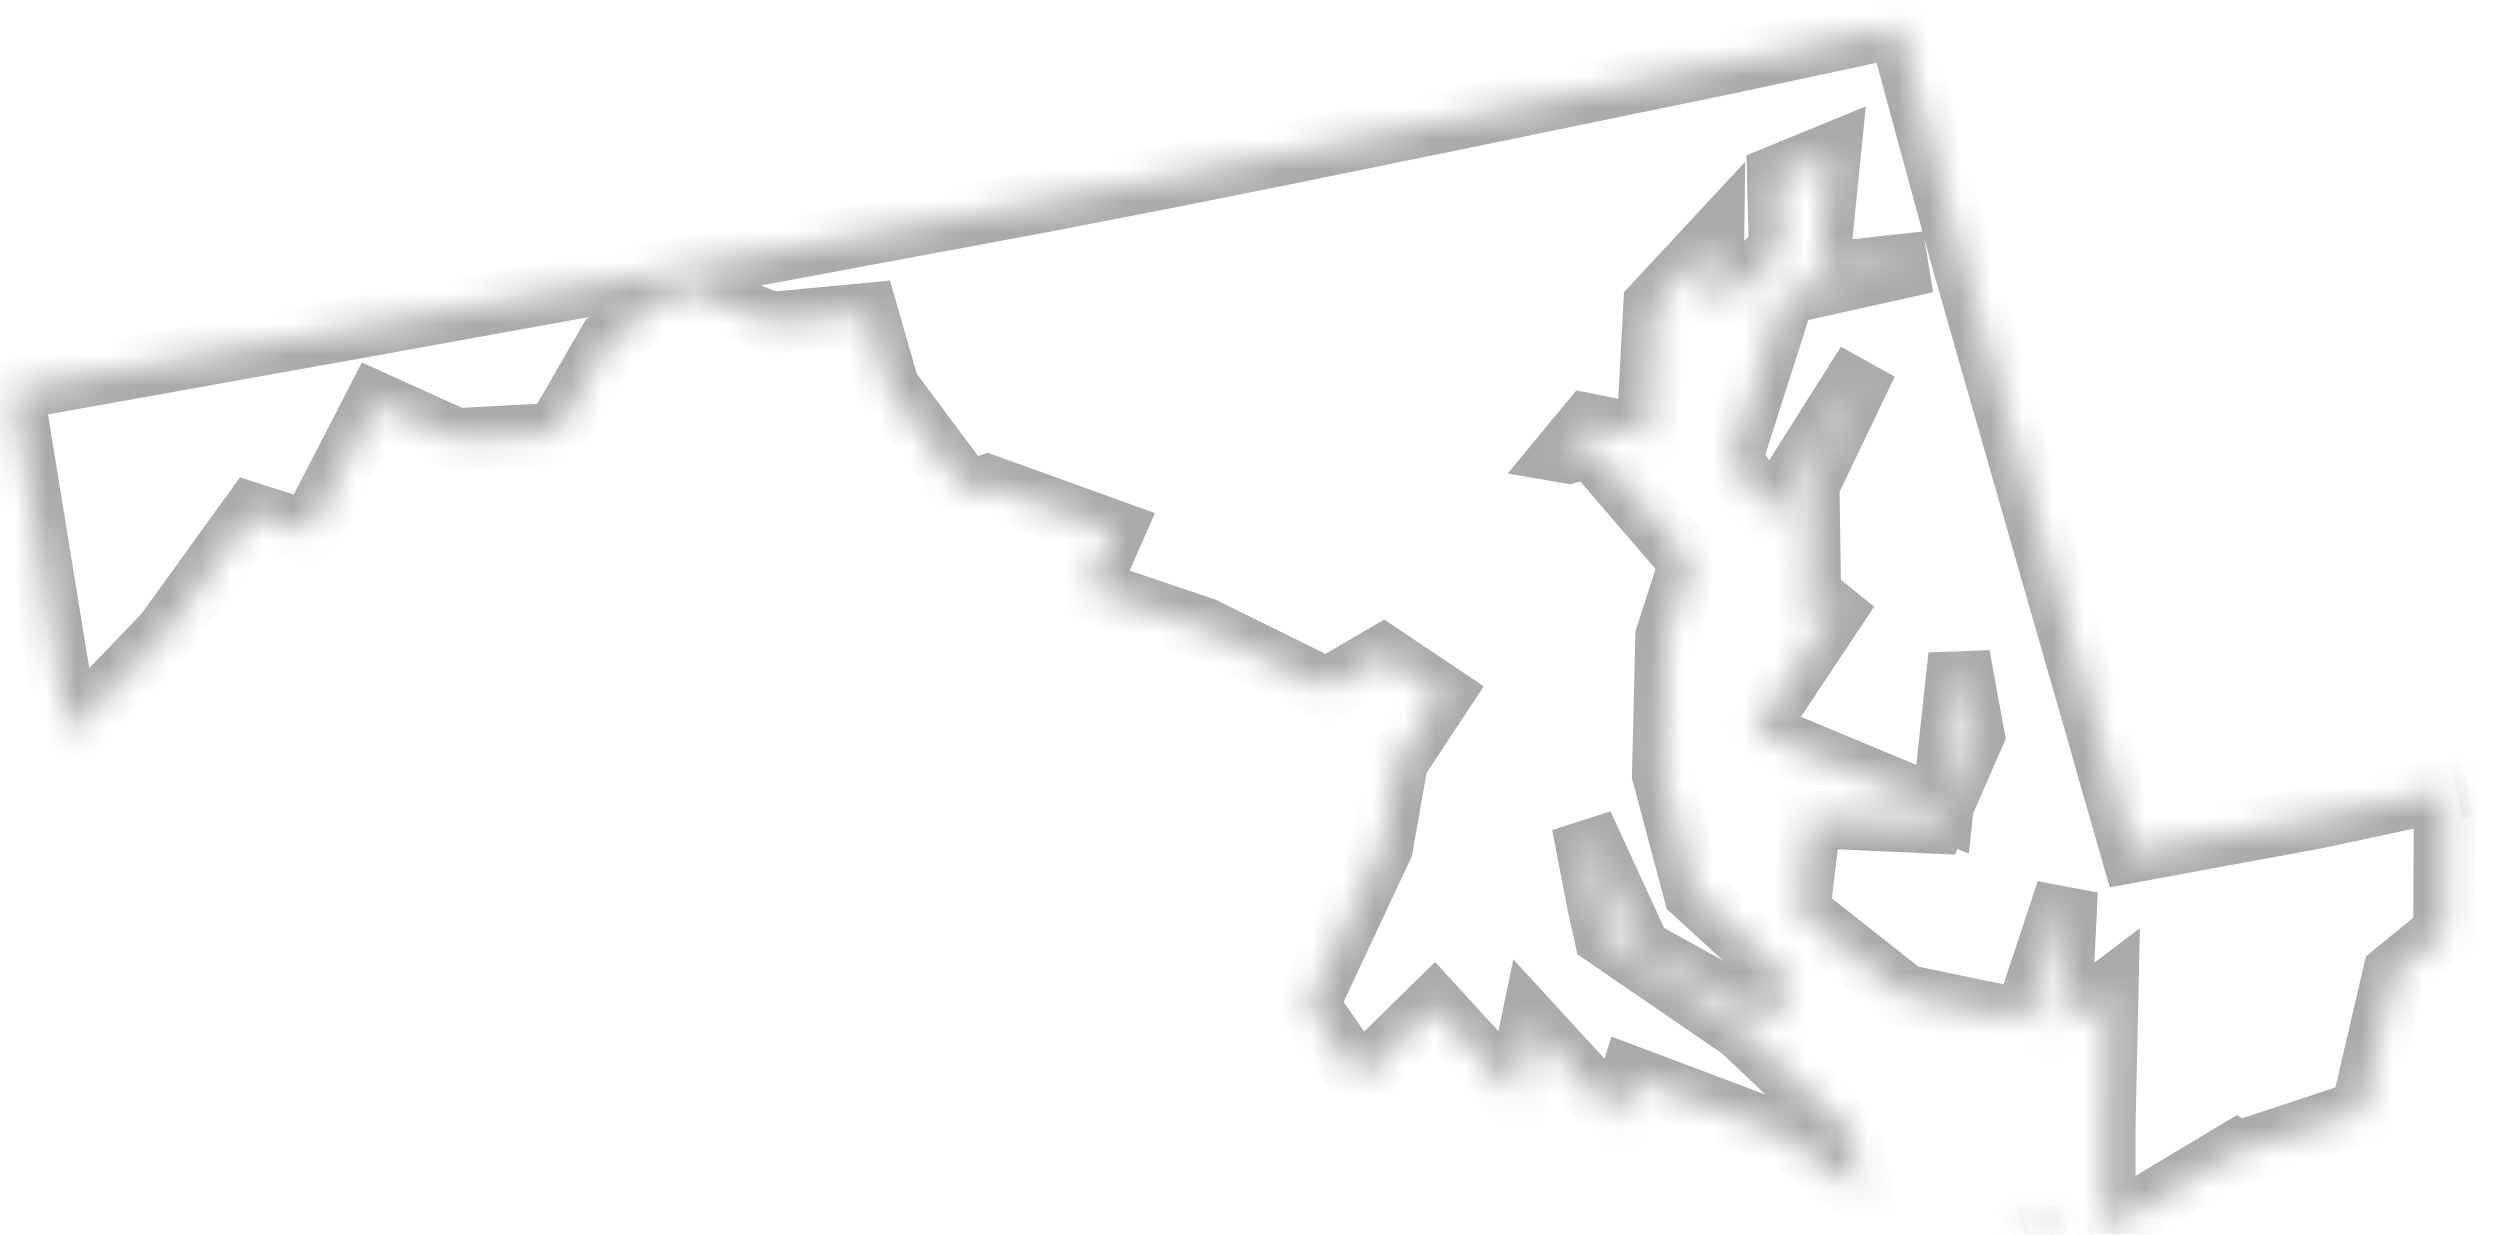 ﻿<?xml version="1.0" encoding="utf-8"?>
<svg version="1.1" xmlns:xlink="http://www.w3.org/1999/xlink" width="81px" height="40px" xmlns="http://www.w3.org/2000/svg">
  <defs>
    <mask fill="white" id="clip2436">
      <path d="M 41.51 5.014  L 45.022 4.296  L 48.618 3.561  L 54.064 2.44  L 54.176 2.416  L 55.789 2.086  L 61.516 0.86  L 63.506 8.177  L 63.994 9.889  L 64.299 10.961  L 64.925 13.142  L 66.831 19.797  L 68.007 23.891  L 68.455 25.473  L 69.066 27.602  L 75.021 26.506  L 79.313 25.588  L 79.205 26.778  L 79.187 30.21  L 77.554 31.543  L 76.511 36.007  L 72.506 37.33  L 72.462 37.302  L 68.196 39.859  L 68.191 36.562  L 68.287 32.12  L 66.752 33.284  L 66.971 28.867  L 65.581 33.052  L 61.728 32.252  L 58.29 29.544  L 58.664 26.477  L 62.706 26.661  L 63.949 23.814  L 63.476 21.245  L 62.939 26.221  L 56.848 23.683  L 59.887 19.104  L 58.669 20.338  L 58.598 15.716  L 60.489 11.769  L 57.355 16.732  L 56.097 14.89  L 57.812 9.517  L 62.416 8.493  L 58.9 8.876  L 59.291 5.004  L 57.602 5.696  L 57.663 8.11  L 55.483 10.088  L 55.512 7.82  L 53.596 9.882  L 53.369 14.129  L 51.463 13.748  L 50.718 14.649  L 50.828 14.668  L 51.554 14.476  L 54.763 18.211  L 53.983 20.632  L 53.876 25.09  L 54.893 28.909  L 57.843 31.617  L 57.483 33.183  L 53.147 30.782  L 51.272 26.705  L 51.782 29.345  L 51.999 30.317  L 56.435 33.361  L 59.959 36.699  L 60.307 38.621  L 57.726 36.73  L 52.853 34.895  L 52.433 36.267  L 49.615 33.198  L 49.134 35.527  L 46.458 32.607  L 44.052 34.968  L 42.385 32.556  L 44.784 27.434  L 45.272 24.665  L 46.693 22.514  L 44.812 21.252  L 42.988 22.32  L 38.998 20.355  L 35.245 19.085  L 36.074 17.201  L 31.983 15.726  L 31.311 15.944  L 28.793 12.561  L 28.105 10.164  L 24.99 10.458  L 22.047 9.283  L 19.737 11.041  L 18.001 14.052  L 14.781 14.225  L 12.177 13.047  L 10.02 17.232  L 8.161 16.639  L 5.356 20.525  L 2.227 23.783  L 0.411 12.619  L 1.804 12.367  L 9.465 10.993  L 11.504 10.629  L 18.608 9.343  L 19.237 9.235  L 23.274 8.488  L 33.731 6.544  L 33.897 6.512  L 37.922 5.73  L 41.51 5.014  Z M 79.92 25.454  L 79.577 25.529  L 79.92 25.454  Z M 65.791 39.667  L 65.842 39.203  L 65.907 39.641  L 65.791 39.667  Z M 78.435 35.348  L 78.748 35.243  L 78.435 35.348  Z M 65.842 39.203  L 66.031 39.023  L 66.376 39.55  L 66.187 39.586  L 65.842 39.203  Z M 65.518 39.725  L 65.644 39.692  L 65.518 39.725  Z " fill-rule="evenodd" />
    </mask>
  </defs>
  <g transform="matrix(1 0 0 1 -1195 -232 )">
    <path d="M 41.51 5.014  L 45.022 4.296  L 48.618 3.561  L 54.064 2.44  L 54.176 2.416  L 55.789 2.086  L 61.516 0.86  L 63.506 8.177  L 63.994 9.889  L 64.299 10.961  L 64.925 13.142  L 66.831 19.797  L 68.007 23.891  L 68.455 25.473  L 69.066 27.602  L 75.021 26.506  L 79.313 25.588  L 79.205 26.778  L 79.187 30.21  L 77.554 31.543  L 76.511 36.007  L 72.506 37.33  L 72.462 37.302  L 68.196 39.859  L 68.191 36.562  L 68.287 32.12  L 66.752 33.284  L 66.971 28.867  L 65.581 33.052  L 61.728 32.252  L 58.29 29.544  L 58.664 26.477  L 62.706 26.661  L 63.949 23.814  L 63.476 21.245  L 62.939 26.221  L 56.848 23.683  L 59.887 19.104  L 58.669 20.338  L 58.598 15.716  L 60.489 11.769  L 57.355 16.732  L 56.097 14.89  L 57.812 9.517  L 62.416 8.493  L 58.9 8.876  L 59.291 5.004  L 57.602 5.696  L 57.663 8.11  L 55.483 10.088  L 55.512 7.82  L 53.596 9.882  L 53.369 14.129  L 51.463 13.748  L 50.718 14.649  L 50.828 14.668  L 51.554 14.476  L 54.763 18.211  L 53.983 20.632  L 53.876 25.09  L 54.893 28.909  L 57.843 31.617  L 57.483 33.183  L 53.147 30.782  L 51.272 26.705  L 51.782 29.345  L 51.999 30.317  L 56.435 33.361  L 59.959 36.699  L 60.307 38.621  L 57.726 36.73  L 52.853 34.895  L 52.433 36.267  L 49.615 33.198  L 49.134 35.527  L 46.458 32.607  L 44.052 34.968  L 42.385 32.556  L 44.784 27.434  L 45.272 24.665  L 46.693 22.514  L 44.812 21.252  L 42.988 22.32  L 38.998 20.355  L 35.245 19.085  L 36.074 17.201  L 31.983 15.726  L 31.311 15.944  L 28.793 12.561  L 28.105 10.164  L 24.99 10.458  L 22.047 9.283  L 19.737 11.041  L 18.001 14.052  L 14.781 14.225  L 12.177 13.047  L 10.02 17.232  L 8.161 16.639  L 5.356 20.525  L 2.227 23.783  L 0.411 12.619  L 1.804 12.367  L 9.465 10.993  L 11.504 10.629  L 18.608 9.343  L 19.237 9.235  L 23.274 8.488  L 33.731 6.544  L 33.897 6.512  L 37.922 5.73  L 41.51 5.014  Z M 79.92 25.454  L 79.577 25.529  L 79.92 25.454  Z M 65.791 39.667  L 65.842 39.203  L 65.907 39.641  L 65.791 39.667  Z M 78.435 35.348  L 78.748 35.243  L 78.435 35.348  Z M 65.842 39.203  L 66.031 39.023  L 66.376 39.55  L 66.187 39.586  L 65.842 39.203  Z M 65.518 39.725  L 65.644 39.692  L 65.518 39.725  Z " fill-rule="nonzero" fill="#f2fbe3" stroke="none" fill-opacity="0" transform="matrix(1 0 0 1 1195 232 )" />
    <path d="M 41.51 5.014  L 45.022 4.296  L 48.618 3.561  L 54.064 2.44  L 54.176 2.416  L 55.789 2.086  L 61.516 0.86  L 63.506 8.177  L 63.994 9.889  L 64.299 10.961  L 64.925 13.142  L 66.831 19.797  L 68.007 23.891  L 68.455 25.473  L 69.066 27.602  L 75.021 26.506  L 79.313 25.588  L 79.205 26.778  L 79.187 30.21  L 77.554 31.543  L 76.511 36.007  L 72.506 37.33  L 72.462 37.302  L 68.196 39.859  L 68.191 36.562  L 68.287 32.12  L 66.752 33.284  L 66.971 28.867  L 65.581 33.052  L 61.728 32.252  L 58.29 29.544  L 58.664 26.477  L 62.706 26.661  L 63.949 23.814  L 63.476 21.245  L 62.939 26.221  L 56.848 23.683  L 59.887 19.104  L 58.669 20.338  L 58.598 15.716  L 60.489 11.769  L 57.355 16.732  L 56.097 14.89  L 57.812 9.517  L 62.416 8.493  L 58.9 8.876  L 59.291 5.004  L 57.602 5.696  L 57.663 8.11  L 55.483 10.088  L 55.512 7.82  L 53.596 9.882  L 53.369 14.129  L 51.463 13.748  L 50.718 14.649  L 50.828 14.668  L 51.554 14.476  L 54.763 18.211  L 53.983 20.632  L 53.876 25.09  L 54.893 28.909  L 57.843 31.617  L 57.483 33.183  L 53.147 30.782  L 51.272 26.705  L 51.782 29.345  L 51.999 30.317  L 56.435 33.361  L 59.959 36.699  L 60.307 38.621  L 57.726 36.73  L 52.853 34.895  L 52.433 36.267  L 49.615 33.198  L 49.134 35.527  L 46.458 32.607  L 44.052 34.968  L 42.385 32.556  L 44.784 27.434  L 45.272 24.665  L 46.693 22.514  L 44.812 21.252  L 42.988 22.32  L 38.998 20.355  L 35.245 19.085  L 36.074 17.201  L 31.983 15.726  L 31.311 15.944  L 28.793 12.561  L 28.105 10.164  L 24.99 10.458  L 22.047 9.283  L 19.737 11.041  L 18.001 14.052  L 14.781 14.225  L 12.177 13.047  L 10.02 17.232  L 8.161 16.639  L 5.356 20.525  L 2.227 23.783  L 0.411 12.619  L 1.804 12.367  L 9.465 10.993  L 11.504 10.629  L 18.608 9.343  L 19.237 9.235  L 23.274 8.488  L 33.731 6.544  L 33.897 6.512  L 37.922 5.73  L 41.51 5.014  Z " stroke-width="2" stroke="#aaaaaa" fill="none" transform="matrix(1 0 0 1 1195 232 )" mask="url(#clip2436)" />
    <path d="M 79.92 25.454  L 79.577 25.529  L 79.92 25.454  Z " stroke-width="2" stroke="#aaaaaa" fill="none" transform="matrix(1 0 0 1 1195 232 )" mask="url(#clip2436)" />
    <path d="M 65.791 39.667  L 65.842 39.203  L 65.907 39.641  L 65.791 39.667  Z " stroke-width="2" stroke="#aaaaaa" fill="none" transform="matrix(1 0 0 1 1195 232 )" mask="url(#clip2436)" />
    <path d="M 78.435 35.348  L 78.748 35.243  L 78.435 35.348  Z " stroke-width="2" stroke="#aaaaaa" fill="none" transform="matrix(1 0 0 1 1195 232 )" mask="url(#clip2436)" />
    <path d="M 65.842 39.203  L 66.031 39.023  L 66.376 39.55  L 66.187 39.586  L 65.842 39.203  Z " stroke-width="2" stroke="#aaaaaa" fill="none" transform="matrix(1 0 0 1 1195 232 )" mask="url(#clip2436)" />
    <path d="M 65.518 39.725  L 65.644 39.692  L 65.518 39.725  Z " stroke-width="2" stroke="#aaaaaa" fill="none" transform="matrix(1 0 0 1 1195 232 )" mask="url(#clip2436)" />
  </g>
</svg>